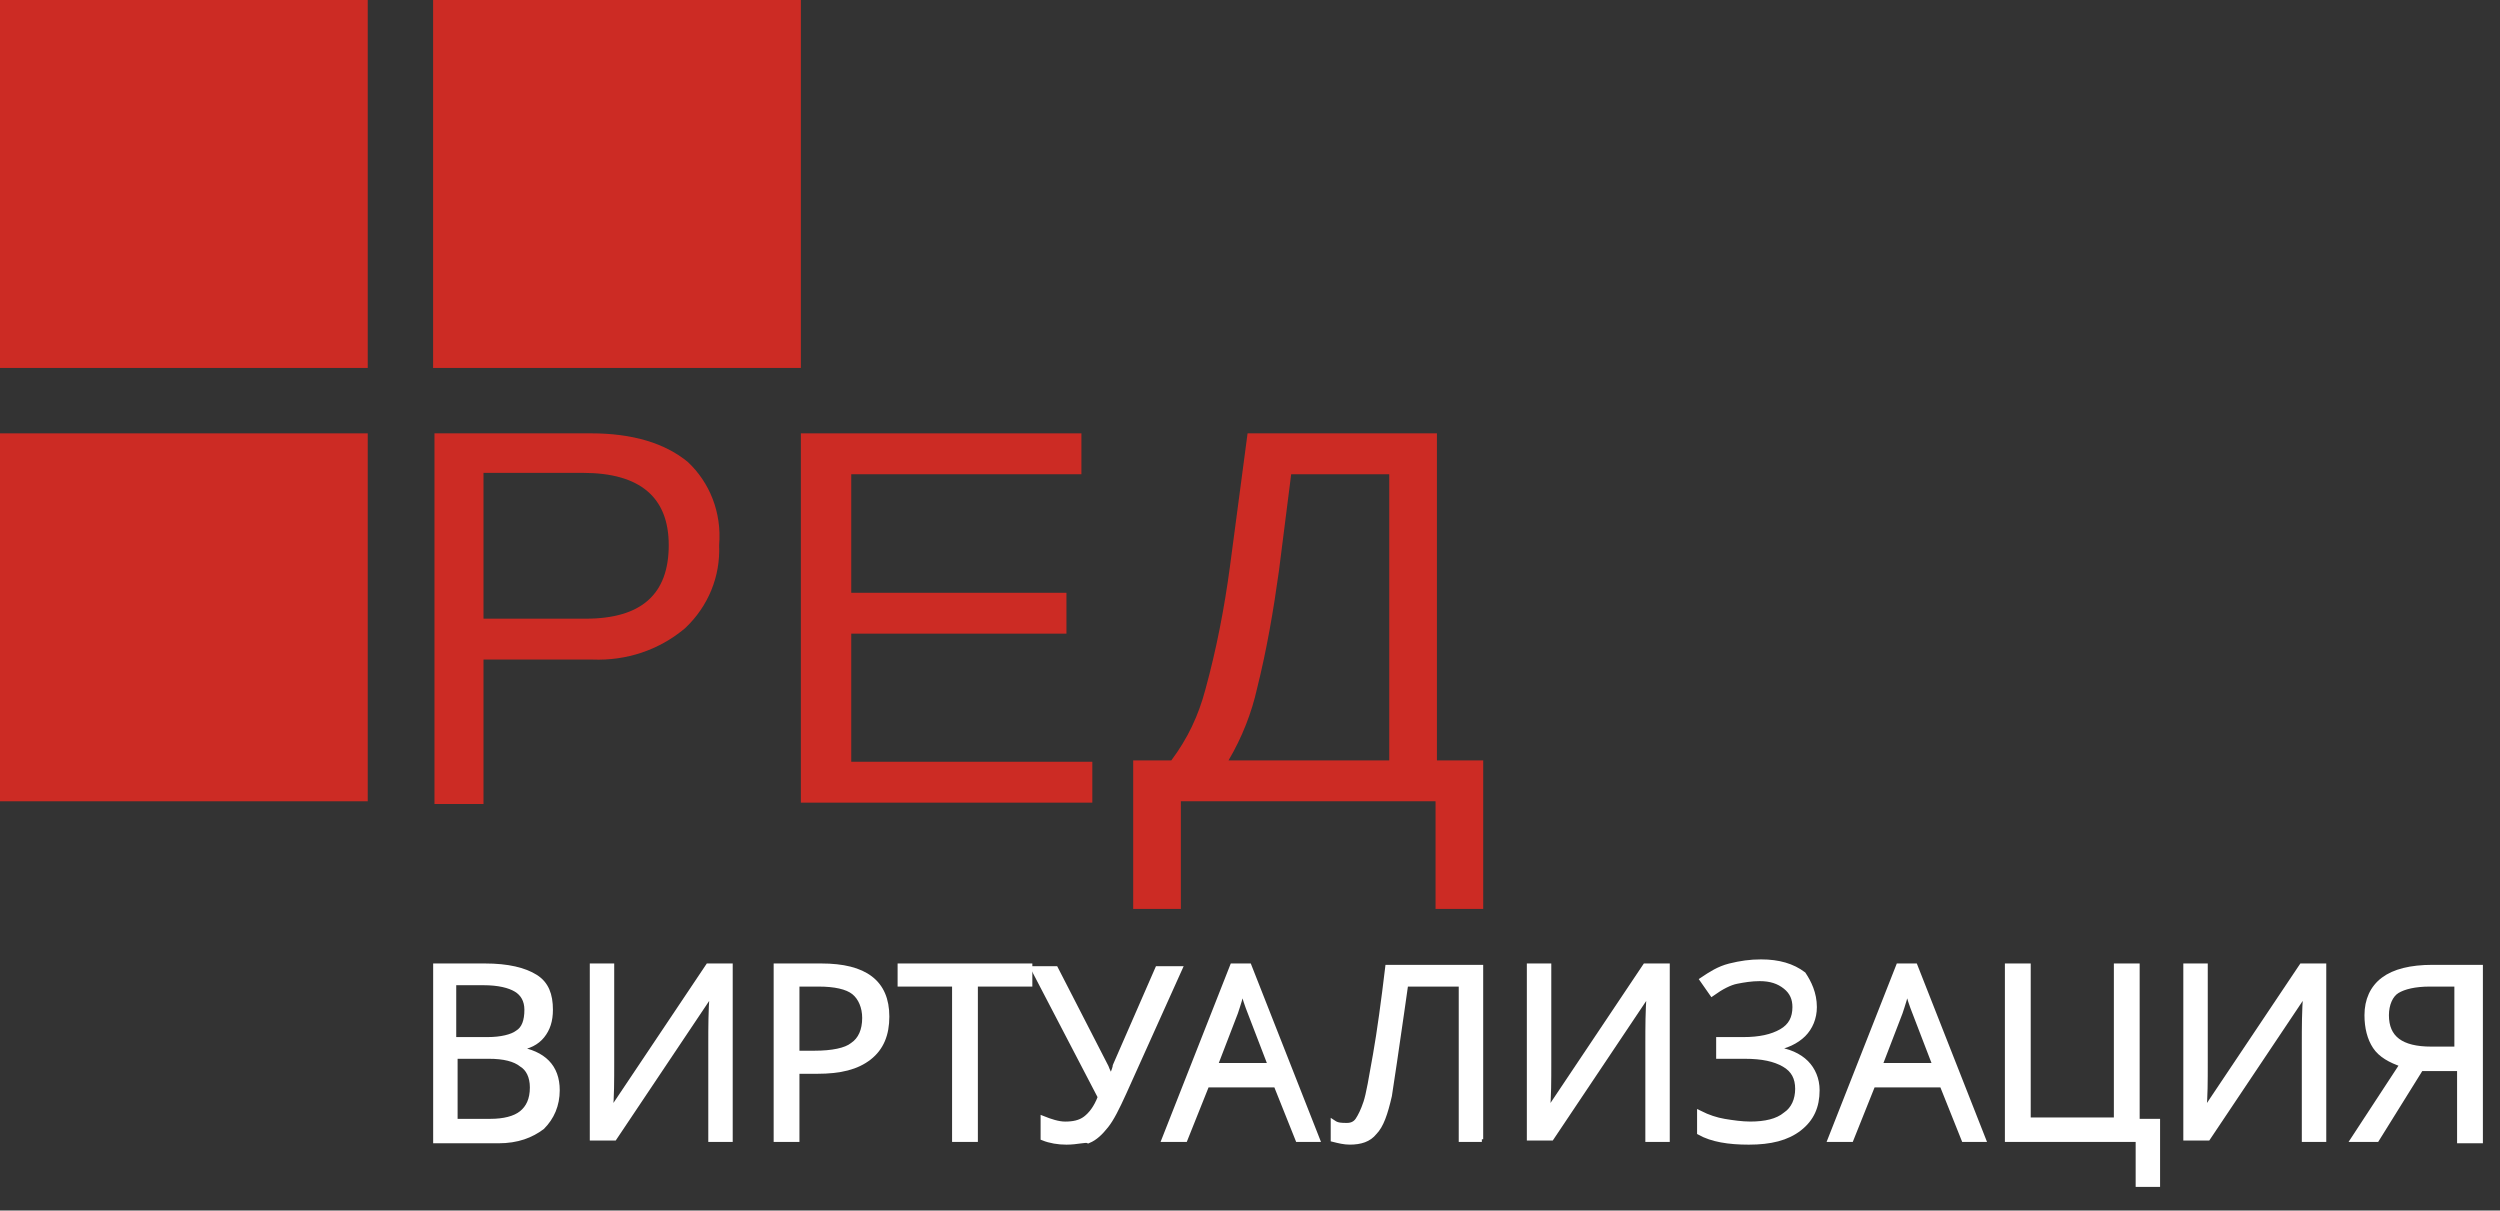<svg width="95" height="46" viewBox="0 0 95 46" fill="none" xmlns="http://www.w3.org/2000/svg">
<rect x="0" y="0" width="95" height="46" fill="#333333" stroke="none"/>
<path d="M13.974 0H0V13.982H13.974V0Z" fill="#CC2B24"/>
<path d="M13.974 16.467H0V30.449H13.974V16.467Z" fill="#CC2B24"/>
<path d="M30.433 0H16.458V13.982H30.433V0Z" fill="#CC2B24"/>
<path d="M27.327 20.714C27.379 21.905 26.913 23.044 26.033 23.872C25.05 24.701 23.808 25.115 22.514 25.063H18.373V30.552H16.51V16.467H22.462C24.015 16.467 25.257 16.83 26.137 17.555C26.965 18.331 27.431 19.471 27.327 20.714ZM25.412 20.714C25.412 18.901 24.325 17.969 22.151 17.969H18.373V23.51H22.255C24.377 23.51 25.412 22.578 25.412 20.714Z" fill="#CC2B24"/>
<path d="M30.433 30.501V16.467H41.094V18.021H32.347V22.526H40.525V24.079H32.347V28.947H41.508V30.501H30.433Z" fill="#CC2B24"/>
<path d="M54.603 28.895H56.362V34.54H54.551V30.449H44.873V34.54H43.061V28.895H44.51C45.131 28.067 45.545 27.186 45.804 26.203C46.218 24.701 46.529 23.096 46.736 21.542L47.408 16.467H54.603V28.895ZM52.791 28.895V18.021H49.065L48.599 21.697C48.392 23.199 48.133 24.701 47.771 26.151C47.564 27.083 47.202 28.015 46.684 28.895H52.791Z" fill="#CC2B24"/>
<path d="M16.562 36.714H18.425C19.305 36.714 19.926 36.87 20.34 37.129C20.754 37.388 20.909 37.802 20.909 38.371C20.909 38.786 20.806 39.096 20.599 39.355C20.392 39.614 20.081 39.77 19.667 39.821V39.873C20.651 40.029 21.168 40.546 21.168 41.427C21.168 41.996 20.961 42.462 20.599 42.825C20.185 43.136 19.667 43.343 18.943 43.343H16.562V36.714ZM17.287 39.511H18.529C19.046 39.511 19.46 39.407 19.667 39.252C19.926 39.096 20.029 38.786 20.029 38.371C20.029 38.009 19.874 37.75 19.616 37.595C19.357 37.439 18.943 37.336 18.373 37.336H17.235V39.511H17.287ZM17.287 40.184V42.618H18.632C19.15 42.618 19.564 42.514 19.823 42.307C20.081 42.1 20.237 41.789 20.237 41.323C20.237 40.909 20.081 40.598 19.823 40.443C19.564 40.236 19.15 40.132 18.58 40.132H17.287V40.184Z" fill="white" stroke="white" stroke-width="0.204" stroke-miterlimit="10"/>
<path d="M22.514 36.714H23.238V40.391C23.238 41.064 23.238 41.686 23.187 42.203H23.238L26.913 36.714H27.741V43.291H27.017V39.666C27.017 39.045 27.017 38.423 27.068 37.75H27.017L23.342 43.239H22.514V36.714Z" fill="white" stroke="white" stroke-width="0.204" stroke-miterlimit="10"/>
<path d="M33.693 38.63C33.693 39.303 33.486 39.821 33.02 40.184C32.554 40.546 31.933 40.702 31.054 40.702H30.277V43.291H29.501V36.714H31.209C32.865 36.714 33.693 37.336 33.693 38.63ZM30.277 40.029H30.95C31.623 40.029 32.141 39.925 32.399 39.718C32.71 39.511 32.865 39.148 32.865 38.682C32.865 38.268 32.71 37.905 32.451 37.698C32.192 37.491 31.726 37.388 31.105 37.388H30.277V40.029Z" fill="white" stroke="white" stroke-width="0.204" stroke-miterlimit="10"/>
<path d="M37.057 43.291H36.281V37.388H34.211V36.714H39.127V37.388H37.057V43.291Z" fill="white" stroke="white" stroke-width="0.204" stroke-miterlimit="10"/>
<path d="M40.525 43.395C40.214 43.395 39.904 43.343 39.645 43.239V42.515C39.904 42.618 40.214 42.722 40.473 42.722C40.784 42.722 41.042 42.67 41.249 42.515C41.456 42.359 41.664 42.1 41.819 41.686L39.283 36.818H40.111L42.026 40.547C42.078 40.702 42.181 40.858 42.181 40.961H42.233C42.336 40.702 42.388 40.547 42.388 40.495L43.993 36.818H44.821L42.699 41.531C42.44 42.1 42.233 42.515 42.026 42.773C41.819 43.032 41.612 43.239 41.353 43.343C41.249 43.291 40.939 43.395 40.525 43.395Z" fill="white" stroke="white" stroke-width="0.204" stroke-miterlimit="10"/>
<path d="M49.323 43.291L48.495 41.219H45.856L45.028 43.291H44.251L46.839 36.714H47.46L50.048 43.291H49.323ZM48.288 40.495L47.512 38.475C47.408 38.216 47.305 37.905 47.201 37.543C47.15 37.854 47.046 38.164 46.943 38.475L46.166 40.495H48.288Z" fill="white" stroke="white" stroke-width="0.204" stroke-miterlimit="10"/>
<path d="M56.31 43.291H55.534V37.388H53.412L53.257 38.475C53.05 39.925 52.895 40.961 52.791 41.634C52.636 42.307 52.481 42.773 52.222 43.032C52.015 43.291 51.704 43.394 51.29 43.394C51.083 43.394 50.876 43.343 50.669 43.291V42.669C50.824 42.773 50.98 42.773 51.187 42.773C51.342 42.773 51.497 42.721 51.601 42.566C51.704 42.41 51.808 42.203 51.911 41.893C52.015 41.582 52.118 40.961 52.274 40.08C52.429 39.2 52.584 38.061 52.739 36.766H56.259V43.291H56.31Z" fill="white" stroke="white" stroke-width="0.204" stroke-miterlimit="10"/>
<path d="M58.122 36.714H58.847V40.391C58.847 41.064 58.847 41.686 58.795 42.203H58.847L62.521 36.714H63.349V43.291H62.625V39.666C62.625 39.045 62.625 38.423 62.676 37.75H62.625L58.95 43.239H58.122V36.714Z" fill="white" stroke="white" stroke-width="0.204" stroke-miterlimit="10"/>
<path d="M68.939 38.268C68.939 38.682 68.784 39.045 68.525 39.304C68.266 39.562 67.852 39.77 67.386 39.822V39.873C67.956 39.925 68.37 40.132 68.629 40.391C68.887 40.65 69.043 41.013 69.043 41.427C69.043 42.048 68.835 42.514 68.37 42.877C67.904 43.239 67.283 43.395 66.455 43.395C65.678 43.395 65.057 43.291 64.591 43.032V42.307C64.902 42.462 65.213 42.566 65.523 42.618C65.834 42.67 66.196 42.721 66.507 42.721C67.076 42.721 67.542 42.618 67.852 42.359C68.163 42.152 68.318 41.789 68.318 41.375C68.318 40.961 68.163 40.65 67.8 40.443C67.438 40.236 66.972 40.132 66.299 40.132H65.316V39.511H66.248C66.869 39.511 67.335 39.407 67.697 39.2C68.059 38.993 68.214 38.682 68.214 38.268C68.214 37.957 68.111 37.698 67.852 37.491C67.593 37.284 67.283 37.181 66.869 37.181C66.558 37.181 66.248 37.232 65.989 37.284C65.73 37.336 65.42 37.491 65.057 37.75L64.695 37.232C65.005 37.025 65.316 36.818 65.73 36.714C66.144 36.611 66.507 36.559 66.921 36.559C67.593 36.559 68.111 36.714 68.525 37.025C68.732 37.336 68.939 37.75 68.939 38.268Z" fill="white" stroke="white" stroke-width="0.204" stroke-miterlimit="10"/>
<path d="M74.632 43.291L73.804 41.219H71.165L70.336 43.291H69.56L72.148 36.714H72.769L75.357 43.291H74.632ZM73.545 40.495L72.769 38.475C72.665 38.216 72.562 37.905 72.458 37.543C72.407 37.854 72.303 38.164 72.2 38.475L71.423 40.495H73.545Z" fill="white" stroke="white" stroke-width="0.204" stroke-miterlimit="10"/>
<path d="M81.205 42.618H81.981V45H81.257V43.291H76.288V36.714H77.065V42.566H80.429V36.714H81.205V42.618Z" fill="white" stroke="white" stroke-width="0.204" stroke-miterlimit="10"/>
<path d="M83.068 36.714H83.793V40.391C83.793 41.064 83.793 41.686 83.741 42.203H83.793L87.468 36.714H88.296V43.291H87.571V39.666C87.571 39.045 87.571 38.423 87.623 37.75H87.571L83.897 43.239H83.068V36.714Z" fill="white" stroke="white" stroke-width="0.204" stroke-miterlimit="10"/>
<path d="M92.022 40.546L90.314 43.291H89.434L91.298 40.443C90.832 40.287 90.469 40.08 90.263 39.77C90.055 39.459 89.952 39.045 89.952 38.578C89.952 38.009 90.159 37.543 90.573 37.232C90.987 36.922 91.608 36.766 92.436 36.766H94.248V43.343H93.471V40.598H92.022V40.546ZM93.368 37.388H92.333C91.763 37.388 91.349 37.491 91.091 37.646C90.832 37.802 90.677 38.164 90.677 38.578C90.677 39.459 91.246 39.873 92.385 39.873H93.368V37.388Z" fill="white" stroke="white" stroke-width="0.204" stroke-miterlimit="10"/>
</svg>
